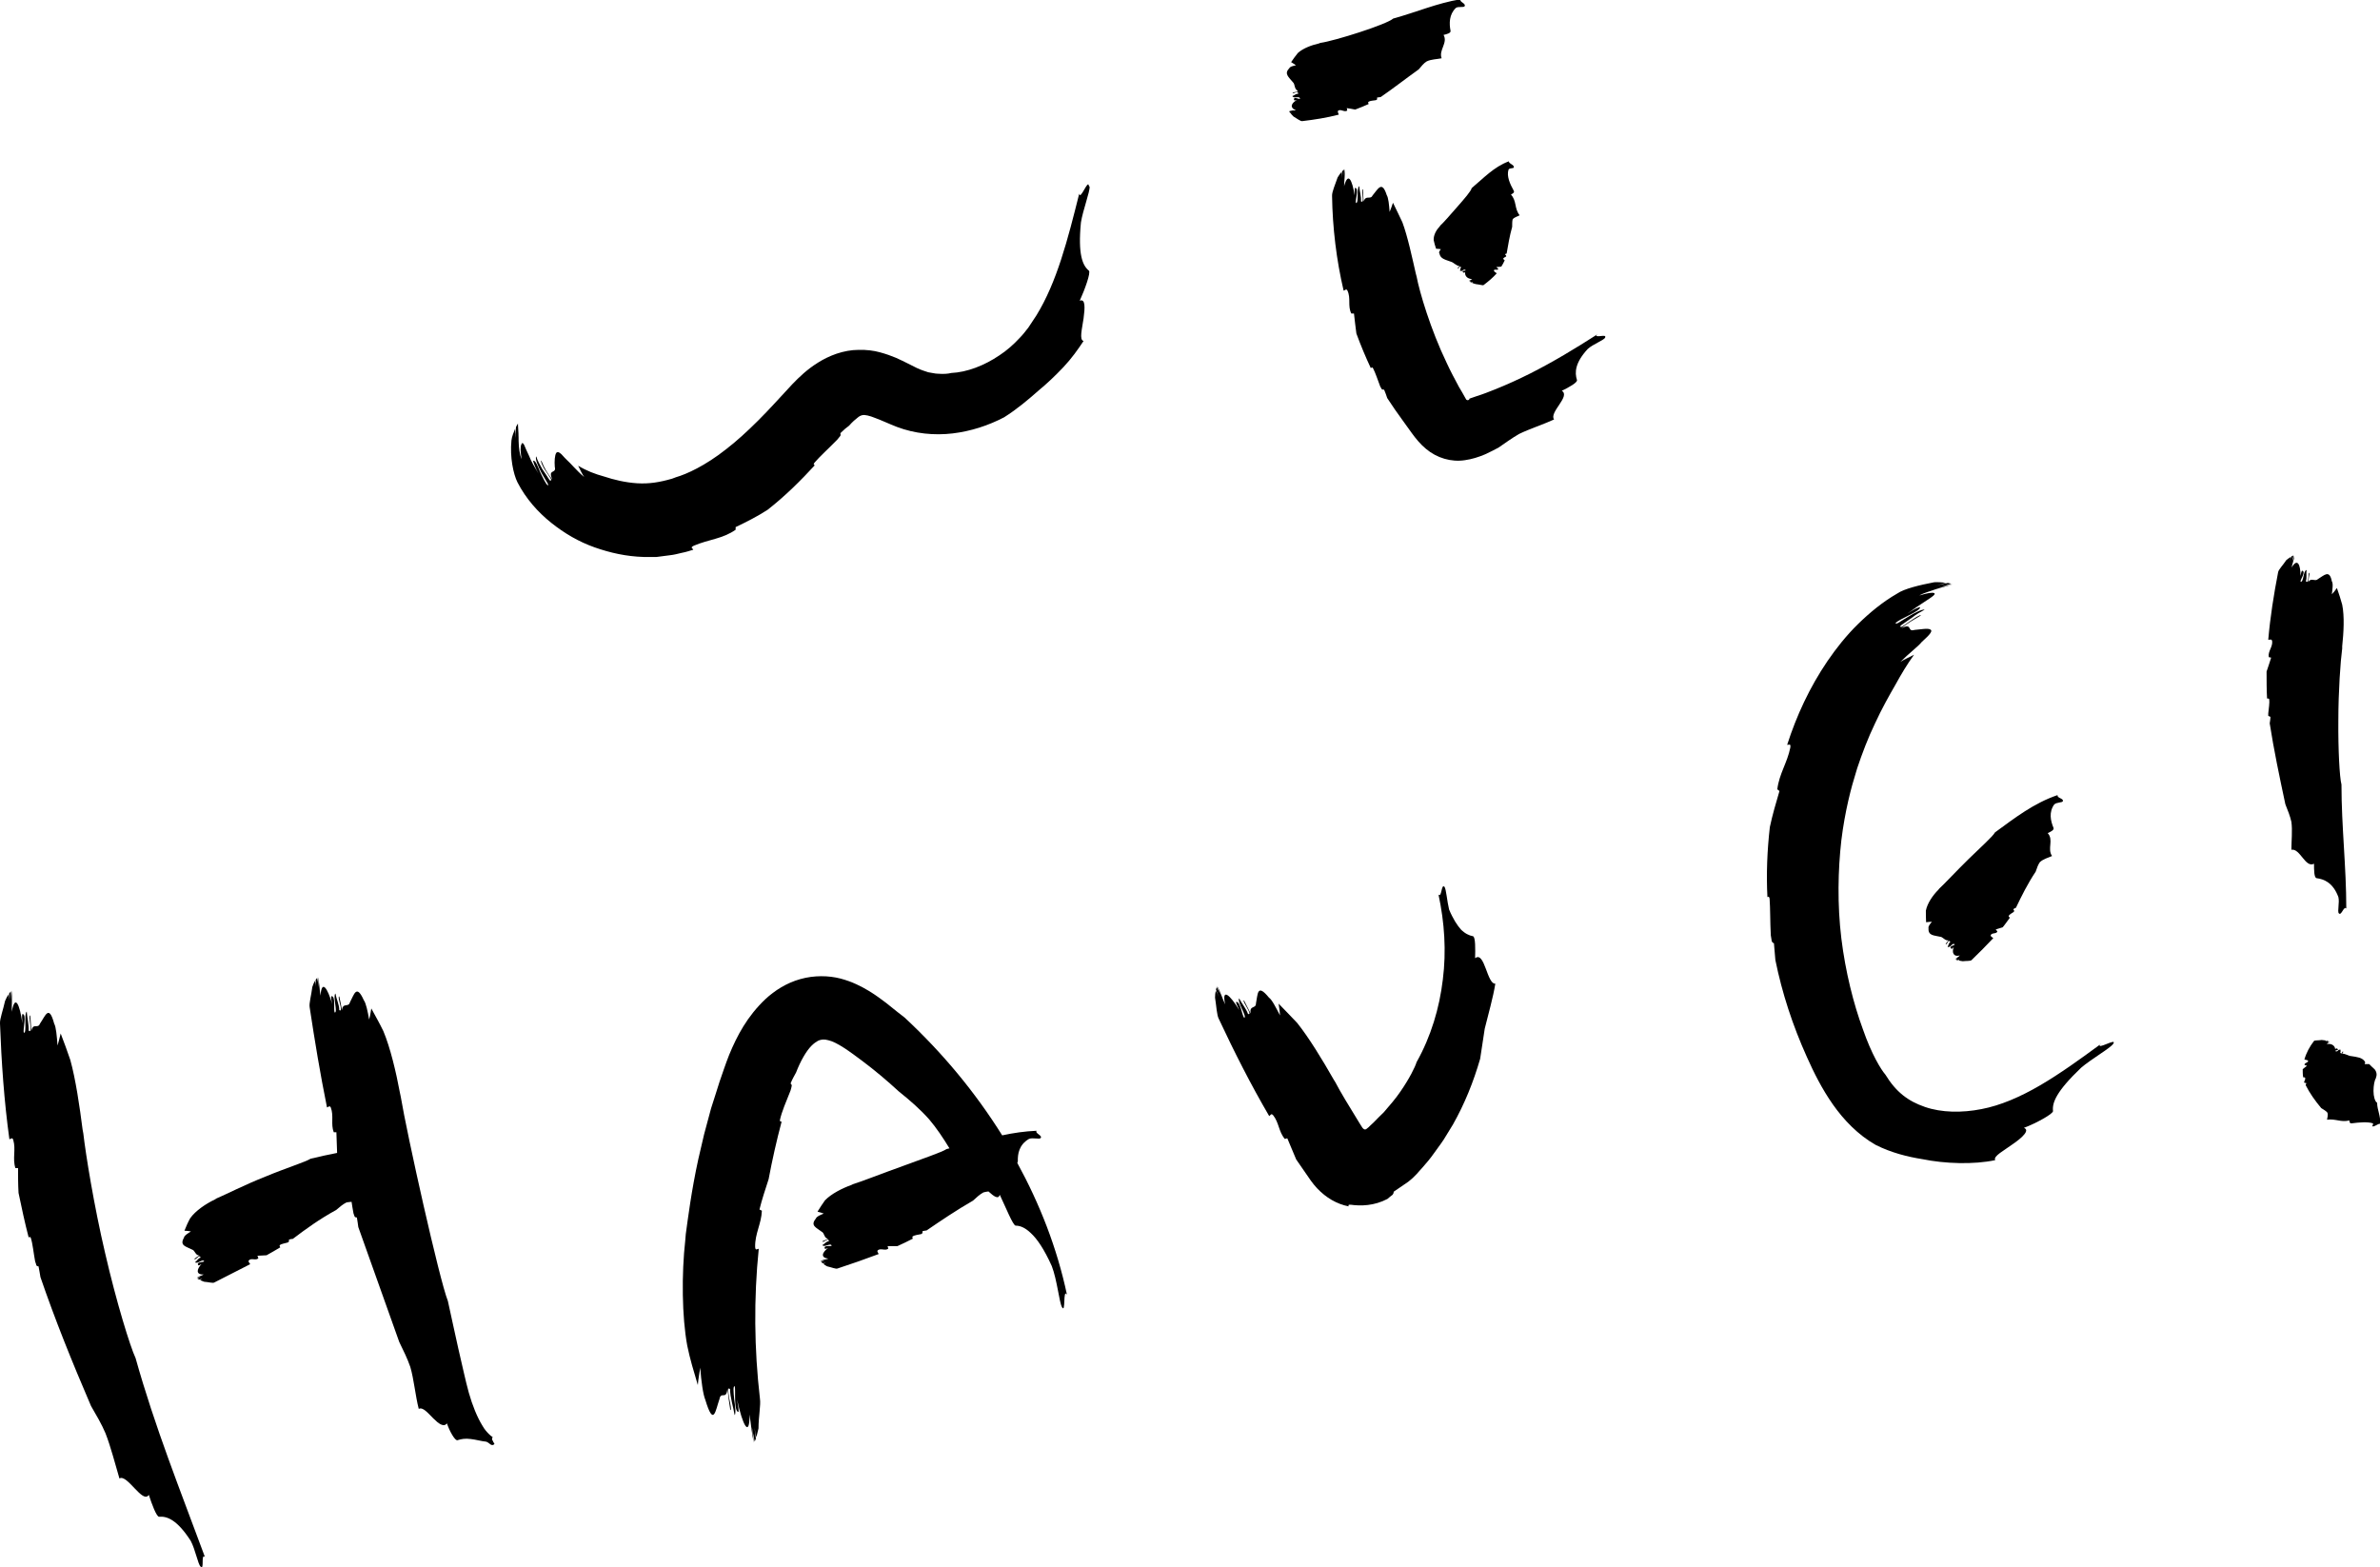 <?xml version="1.0" encoding="UTF-8"?><svg id="b" xmlns="http://www.w3.org/2000/svg" width="98.84" height="65.09" viewBox="0 0 98.84 65.09"><g id="c"><path d="M45.22,7.72c-.03-.31-.36.63-.4.32-.48,1.92-.93,3.68-1.78,5.06-.11.17-.22.34-.33.5-.12.15-.22.29-.36.43-.25.27-.54.53-.85.73-.62.42-1.34.7-2,.73-.11.03-.3.05-.55.03-.12,0-.25-.04-.4-.06-.14-.05-.27-.08-.48-.18-.21-.1-.48-.25-.86-.42-.19-.08-.41-.16-.67-.23-.25-.07-.57-.11-.88-.1-.31,0-.62.06-.92.16-.29.1-.55.23-.77.37-.45.28-.78.6-1.06.89l-.73.79c-.23.25-.46.49-.69.72-.46.46-.91.87-1.34,1.2-.86.68-1.63,1.03-2.08,1.16-.05.02-.11.04-.16.06-.52.15-.95.22-1.45.19-.49-.03-.98-.15-1.37-.28-.37-.1-.74-.24-1.08-.45.08.16.16.34.25.47-.32-.27-.58-.59-.7-.69-.16-.15-.23-.26-.31-.31-.07-.05-.12-.04-.15,0-.06.09-.08.35-.06.58.08.31-.31.06-.1.53-.22-.29-.32-.45-.46-.79-.05,0,.06.27.21.47.14.22.29.39.14.35-.1-.15-.2-.32-.31-.47-.09-.17-.2-.34-.25-.53-.06.09.07.41.22.69.08.14.15.26.21.36.06.09.08.15.05.16-.09-.07-.21-.33-.32-.56-.1-.24-.18-.47-.28-.47-.04,0,.12.38.22.55-.16-.27-.31-.51-.39-.73-.05-.11-.09-.2-.13-.28-.03-.08-.06-.15-.08-.19-.05-.09-.09-.11-.12-.02-.02.04-.03.12-.03.22,0,.1.02.23.04.39-.17-.43-.12-1.08-.11-1.54h0c0,.17-.04.41-.04.62,0-.19,0-.38,0-.56-.03.04-.05.09-.08.14-.02.2-.06.41-.02.63-.03-.18-.02-.37-.02-.55-.05.14-.13.3-.15.48-.07.7.08,1.4.25,1.74.35.68.85,1.24,1.4,1.68.55.44,1.15.79,1.8,1.02.65.23,1.33.38,2.04.4h.54c.18-.02.36-.05.54-.07.19-.02.33-.06.5-.1.16-.03.32-.08.48-.13-.01-.06-.16-.08.03-.17.61-.26,1.19-.28,1.73-.66v-.11c.44-.21.9-.44,1.33-.72.74-.58,1.38-1.22,1.96-1.85-.04-.01-.07-.03-.02-.1.23-.27.6-.6.95-.96l.13-.16c.02-.05,0-.09,0-.11.14-.14.26-.24.36-.31.14-.16.27-.27.35-.33.07-.06.12-.09.21-.11.09-.02.29.02.53.12.25.09.54.23.9.37.74.28,1.55.36,2.31.27.76-.09,1.49-.33,2.14-.67.54-.34,1.01-.74,1.44-1.12.33-.27.69-.61,1.02-.96.34-.36.61-.74.84-1.09-.19-.04-.06-.51,0-.94.06-.44.08-.83-.16-.73.21-.46.47-1.18.38-1.25-.26-.21-.46-.67-.33-2,.08-.51.38-1.29.36-1.49Z"/><path d="M53.89,3.8c-.08.02-.12.03-.21.04.02.1.24-.12.23.06-.09-.02-.16.07-.24.09.07.13.3-.03.32.11-.04.04-.28-.12-.25.05,0,.03.09.02.13,0-.24.12-.33.32-.05.43-.08.02-.21-.02-.29.02,0,0,0,0,0,0,.04,0,.12,0,.16,0-.05.01-.1.02-.15.03.01.02.03.04.04.06.04.01.08.02.12,0-.03,0-.06.01-.1.02.04.05.08.09.12.13.14.08.29.2.36.19.51-.06,1.02-.14,1.52-.27-.02-.06-.06-.12-.03-.16.11-.09.27.08.38-.01,0-.03-.01-.07-.02-.1.11.01.23.04.35.06.19-.07.38-.15.56-.23-.02-.03-.03-.07-.01-.09.07-.05.19-.05.31-.07.02-.01.03-.02.05-.03,0-.03,0-.06,0-.08.05-.01.1-.01.15-.02.51-.35,1.02-.75,1.58-1.15.11-.13.21-.26.33-.33.18-.09.43-.09.62-.13-.13-.34.27-.64.08-.97.12-.03.31-.07.29-.17-.06-.31-.06-.68.22-.95.11-.08.34,0,.37-.08.04-.12-.22-.16-.18-.28-.97.16-1.84.54-2.79.8-.28.25-2.44.93-3.02,1.01-.02,0-.03.01-.05.02-.31.07-.67.2-.89.4-.1.12-.19.25-.28.38.07.04.14.09.2.13-.12.03-.25.05-.28.13-.22.22-.02.36.15.57.1.08.05.27.19.35Z"/><path d="M66.33,13.89c-.92.59-1.83,1.14-2.78,1.62-.48.24-.96.46-1.46.66-.25.1-.5.2-.76.28l-.29.1s0,0-.01,0c0,.04-.05.09-.11.06,0,0-.01,0-.02-.01-.01-.02,0,.02-.05-.08-.08-.15-.17-.3-.26-.45-.17-.32-.35-.65-.51-1-.67-1.39-1.13-2.95-1.25-3.59l-.03-.11c-.16-.7-.34-1.55-.56-2.14-.12-.26-.26-.54-.39-.81-.05.14-.09.27-.14.38-.02-.29-.05-.59-.12-.7-.2-.62-.36-.25-.59.02-.09.19-.28-.04-.37.25-.01-.21-.02-.31-.03-.51-.1-.02.1.63-.08.5.02-.2-.06-.42-.07-.63-.13.08,0,.72-.14.7-.04-.11.14-.6-.03-.63-.03,0-.02.2-.02.31-.11-.64-.27-.99-.44-.38,0-.21.05-.5.02-.72h0c0,.11-.03.3-.02.4v-.37s-.05.04-.08.07c-.02.09-.03.19-.03.29v-.25c-.06.06-.11.14-.16.22-.1.3-.24.6-.23.77.02,1.32.18,2.65.48,3.93.06-.01.11-.1.16,0,.15.32,0,.64.16.95h.11c.03.26.06.54.1.83.18.49.38.97.6,1.44.03-.03.06-.05.09,0,.1.19.19.47.3.76l.07.12s.07.02.09.01c.05.13.1.24.13.35.21.32.42.63.65.94.12.17.24.33.36.5.18.25.37.48.6.67.45.38,1.05.56,1.62.47.29-.04.57-.13.83-.24.22-.1.37-.18.56-.28.29-.2.58-.41.86-.57.43-.21,1.02-.4,1.45-.6-.22-.29.7-.97.32-1.19.27-.13.67-.35.63-.45-.1-.31-.08-.72.45-1.29.22-.2.67-.36.72-.47.08-.18-.44.05-.36-.13Z"/><path d="M59.82,9.36l-.02.03c-.14.15-.27.36-.26.58.02.11.06.24.1.36.07,0,.14.01.2.02-.05.06-.1.12-.06.18.04.22.24.25.48.34.11.03.22.17.35.18-.03.04-.04.05-.08.09.08.06.04-.15.16-.03-.06.01-.03.09-.06.13.13.06.13-.1.24-.02.01.04-.23,0-.09.1.03.02.06-.01.07-.03-.03.15.07.29.29.3-.03.03-.12.04-.13.09h0s.07-.03.08-.04l-.05.06.07.03s.05-.01.06-.02l-.03.04c.05.02.11.04.16.05.12.01.29.06.31.04.2-.15.39-.31.55-.49-.05-.04-.11-.07-.12-.11,0-.09.19.01.18-.08l-.08-.07c.07,0,.14-.01.21-.02.05-.08.1-.17.14-.26-.03-.02-.06-.05-.06-.06,0-.05.07-.06.12-.1v-.03s-.03-.05-.05-.06c.02-.02.04-.02.07-.03.06-.34.12-.72.23-1.11,0-.12,0-.24.02-.31.06-.09.21-.12.29-.17-.23-.29-.11-.58-.36-.86.06-.04.17-.08.11-.17-.15-.27-.3-.6-.21-.87.05-.08.23-.03.22-.1,0-.11-.2-.13-.21-.24-.62.23-1.05.7-1.54,1.11-.03.13-.31.45-.6.78-.29.33-.58.67-.73.8Z"/><path d="M4.37,52.06c-.47-2-.81-4.12-.91-4.99l-.03-.16c-.12-.95-.29-2.1-.51-2.89-.12-.36-.26-.73-.4-1.1-.04.18-.09.35-.13.5-.03-.39-.06-.77-.14-.91-.22-.81-.36-.33-.59,0-.09.24-.28-.06-.36.31-.02-.26-.02-.39-.04-.65-.11-.02.12.8-.07.63.01-.25-.06-.53-.08-.79-.13.1.02.91-.12.88-.05-.14.13-.75-.05-.78-.04,0-.02.25-.01.39-.11-.8-.31-1.23-.44-.48-.01-.26.03-.62-.01-.89h0c0,.14-.01.37,0,.5l-.03-.46s-.04.05-.07.09c-.01.12-.02.23-.01.35l-.02-.31c-.05.08-.1.17-.14.27-.08.37-.22.74-.21.93.06,1.61.17,3.22.39,4.81.06,0,.12-.1.16.03.12.4-.04.77.09,1.17h.11c0,.34,0,.68.02,1.03.13.62.26,1.24.42,1.85.03-.02.07-.04.09.02.08.25.11.61.18.98.02.05.04.11.05.16.03.04.07.04.09.04.03.17.06.31.08.45.6,1.75,1.3,3.49,2.1,5.35.22.38.44.75.6,1.13.22.56.41,1.31.58,1.88.32-.2.97,1.08,1.22.68.12.37.32.92.43.91.33-.03.75.13,1.31,1,.19.35.3.97.41,1.07.17.17,0-.56.18-.4-1.02-2.76-2.08-5.4-2.88-8.26-.22-.46-.8-2.34-1.26-4.34Z"/><path d="M20.46,59.84c-.03-.06-.03-.11,0-.16-.05-.03-.08-.05-.15-.12-.07-.07-.18-.18-.28-.36-.21-.34-.41-.83-.56-1.36-.14-.5-.29-1.22-.44-1.85-.14-.65-.29-1.3-.43-1.96-.35-.87-1.7-6.93-1.96-8.5l-.03-.14c-.16-.86-.4-1.88-.69-2.57-.15-.31-.33-.63-.5-.94-.03.17-.05.32-.09.46-.06-.34-.13-.68-.22-.8-.31-.69-.4-.24-.58.09-.06.22-.29-.01-.33.32-.04-.23-.06-.34-.11-.57-.11,0,.2.69,0,.57,0-.23-.12-.46-.16-.69-.12.11.11.8-.03.79-.06-.12.05-.68-.13-.68-.04,0,0,.23.03.34-.2-.69-.44-1.04-.49-.36-.04-.22-.04-.55-.11-.78h0c.02.12.03.33.05.44l-.08-.4s-.04.05-.06.08c0,.1,0,.21.02.31l-.05-.27c-.04.08-.08.16-.11.26-.04.34-.14.67-.11.84.21,1.39.44,2.78.72,4.16.06-.01.11-.1.16.01.13.35-.01.68.12,1.02h.11c.01.28.02.57.03.86-.36.07-.73.15-1.1.24-.2.13-1.03.39-1.87.74-.84.33-1.68.76-2.04.91l-.06.04c-.38.18-.81.47-1.03.78-.09.16-.17.34-.24.52.1,0,.19.02.27.03-.14.09-.28.17-.29.26-.19.33.08.36.33.49.14.04.13.24.31.25-.09.05-.13.08-.21.14.05.09.22-.23.26-.05-.1.02-.15.14-.23.19.11.09.31-.16.38-.04-.03.05-.33.01-.25.16.02.03.1-.02.14-.05-.21.23-.24.45.09.44-.08.05-.23.07-.29.15h0s.13-.05.17-.07l-.14.09.07.04s.09-.02.13-.04l-.09.06c.06.03.12.05.17.07.17.01.37.07.42.03.51-.26,1-.51,1.49-.76-.03-.06-.09-.1-.06-.15.1-.13.3.02.4-.1l-.04-.1c.12-.01.25-.01.38-.02.19-.1.38-.22.57-.33-.02-.03-.04-.06-.02-.09.07-.06.2-.07.33-.11l.05-.04s0-.06,0-.08c.06-.02.11-.03.16-.03.54-.41,1.12-.83,1.8-1.2.14-.12.28-.24.42-.31.07-.02.15-.02.22-.03.02.15.05.31.08.48.02.05.03.09.05.14.03.03.07.03.09.03.03.15.04.28.06.4.54,1.52,1.1,3.09,1.7,4.77.17.35.34.69.46,1.04.15.51.21,1.2.35,1.74.17-.09.38.17.6.39.22.22.44.39.57.21.1.31.34.74.44.7.15-.05.33-.08.54-.05.2.02.44.09.64.11.03,0,.06.03.09.04.03.02.05.04.08.06.05.05.12.05.14.03.05-.02.05-.05.02-.08-.03-.03-.03-.06-.04-.09Z"/><path d="M42.27,48.23c-.01-.31.05-.69.46-.93.16-.07.44.03.49-.04.08-.11-.25-.19-.17-.3-.49.02-.96.09-1.43.19-1.12-1.79-2.47-3.42-4.05-4.89-.16-.12-.41-.32-.77-.61-.19-.14-.42-.32-.72-.5-.3-.18-.68-.38-1.17-.51-.5-.13-1.1-.14-1.67.02-.58.16-1.07.48-1.45.83-.76.72-1.18,1.52-1.51,2.32-.08.21-.15.39-.21.57l-.19.55c-.12.37-.23.74-.35,1.1-.1.37-.2.73-.29,1.08-.08.35-.16.7-.24,1.03-.29,1.33-.43,2.46-.52,3.11l-.02.24c-.16,1.43-.14,3.19.08,4.39.11.55.28,1.1.44,1.64.02-.26.07-.51.1-.72.04.56.12,1.12.21,1.33.35,1.16.42.45.59-.03.06-.34.29.07.33-.44.04.36.06.54.12.9.06.01,0-.26-.05-.51-.04-.25-.07-.47.04-.36,0,.35.13.72.19,1.08.06-.07.02-.38-.02-.67-.03-.29-.05-.55.02-.53.03.09.01.35.02.59.01.24.04.46.13.48.04,0-.02-.35-.05-.52.23,1.08.52,1.62.52.62.05.34.09.83.18,1.18h0c-.03-.18-.06-.49-.09-.66l.12.61s.03-.08.05-.12c-.01-.15-.03-.31-.06-.46l.08.4c.03-.11.06-.24.09-.37,0-.49.1-.97.06-1.23-.24-2.07-.26-4.17-.05-6.23-.06,0-.14.1-.15-.08-.01-.55.26-.96.28-1.5l-.1-.05c.1-.41.24-.83.38-1.26.15-.8.33-1.6.54-2.39-.04,0-.08,0-.07-.07.07-.33.26-.77.44-1.22.02-.07.04-.13.05-.2,0-.05-.03-.08-.05-.09.07-.18.16-.33.23-.46.18-.47.42-.89.64-1.11.11-.11.2-.17.3-.22.11-.04.22-.06.4-.01.36.08.89.47,1.41.86.52.39,1.02.81,1.52,1.27.45.36.89.74,1.26,1.16.29.34.58.77.84,1.2-.04.01-.08.02-.12.03-.19.13-1,.4-1.83.71-.84.3-1.7.64-2.06.75l-.06.03c-.39.14-.84.37-1.1.64-.11.15-.21.31-.31.47.09.02.18.05.26.08-.15.06-.3.12-.33.21-.24.29.02.37.24.54.13.06.09.26.27.3-.1.04-.14.06-.24.1.03.1.27-.19.27,0-.11,0-.18.12-.27.16.09.11.34-.11.39.02-.04.05-.34-.04-.29.12.01.03.11,0,.15-.03-.26.19-.34.41,0,.45-.09.04-.25.04-.33.11h0s.15-.02.19-.04l-.16.07.06.05s.1,0,.14-.02l-.11.05c.05.04.11.07.16.1.18.04.37.12.43.09.58-.19,1.15-.39,1.71-.6-.02-.06-.08-.11-.04-.15.12-.12.32.04.44-.08l-.03-.1c.13,0,.27,0,.41,0,.22-.1.43-.2.64-.31-.02-.03-.03-.07-.01-.09.08-.06.23-.07.36-.1l.05-.04s0-.06,0-.08c.06-.02.12-.02.17-.03.6-.41,1.22-.83,1.93-1.24.14-.13.28-.26.43-.34.06-.02.14-.03.21-.04.23.21.41.34.47.14.24.5.55,1.28.66,1.28.17,0,.38.07.63.31.26.24.55.66.87,1.37.22.57.31,1.5.42,1.7.17.31.03-.81.21-.51-.41-1.94-1.13-3.77-2.06-5.47,0,0,0,0,0-.01Z"/><path d="M61.26,39.79c.01-.35.02-.89-.09-.91-.16-.03-.33-.11-.5-.28-.08-.09-.16-.2-.24-.33-.08-.14-.17-.3-.25-.5-.08-.32-.12-.84-.19-.94-.14-.15-.11.47-.25.32.25,1.16.33,2.35.18,3.53-.14,1.18-.49,2.36-1.09,3.43-.06.2-.29.67-.67,1.22-.19.28-.43.56-.69.86-.14.14-.29.28-.43.43l-.14.13-.06.06c-.05.04-.07.06-.1.08-.03.02-.07.02-.1,0-.06-.04-.06-.06-.17-.23-.45-.73-.82-1.34-1.01-1.71l-.08-.13c-.45-.79-1.02-1.73-1.51-2.34-.25-.27-.51-.53-.77-.8.03.18.05.34.06.49-.17-.32-.33-.65-.46-.74-.5-.61-.46-.14-.54.24,0,.24-.28.06-.22.42-.11-.22-.17-.33-.28-.55-.1.02.4.64.17.57-.08-.23-.26-.43-.37-.65-.09.14.35.78.21.81-.09-.1-.16-.7-.33-.66-.04,0,.08.23.13.34-.4-.65-.74-.94-.59-.24-.11-.22-.2-.55-.34-.77h0c.05.12.12.33.18.44l-.19-.39s-.02.07-.03.1c.03.11.07.21.12.31l-.13-.26c-.02.09-.03.19-.03.29.06.36.07.73.16.89.64,1.37,1.33,2.73,2.09,4.03.06-.03.07-.13.16-.04.25.31.23.69.49.99l.1-.03c.12.28.24.58.37.88l.38.55c.15.22.3.45.49.65.37.39.81.65,1.31.75-.02-.04-.02-.08.08-.07.42.06.98.05,1.53-.24.07-.06.14-.12.21-.17.05-.06.05-.11.05-.13.22-.15.42-.29.6-.41.33-.26.42-.41.6-.6.16-.18.32-.37.46-.57.14-.2.29-.39.42-.59.13-.21.25-.41.38-.62.48-.85.85-1.76,1.13-2.73.07-.44.13-.87.19-1.25.14-.57.35-1.3.44-1.87-.34.03-.44-1.33-.82-1.07Z"/><path d="M87.24,43.36c-.87.64-1.69,1.23-2.51,1.71-.82.48-1.65.84-2.44.99-.81.16-1.66.15-2.35-.09-.7-.24-1.2-.62-1.64-1.34-.18-.21-.57-.83-.94-1.9-.38-1.03-.72-2.37-.89-3.76-.17-1.4-.14-2.84,0-4.07.15-1.23.42-2.23.6-2.8l.06-.2c.2-.6.45-1.26.74-1.86.28-.61.59-1.16.85-1.61.23-.42.48-.84.77-1.24-.2.11-.41.19-.57.3.36-.36.76-.66.88-.82.4-.36.47-.48.36-.53-.11-.06-.39,0-.65.02-.33.1-.06-.31-.55-.07.3-.24.48-.33.81-.53,0-.06-.26.11-.48.26-.22.15-.41.31-.36.16.16-.11.32-.22.49-.34.16-.13.34-.23.51-.32-.09-.03-.41.12-.68.29-.28.16-.51.35-.53.27.15-.18,1.03-.49,1.02-.66,0-.02-.09.02-.21.07-.11.06-.24.14-.33.2.5-.37.94-.62,1.09-.75.15-.13.01-.19-.58-.01.18-.11.44-.17.68-.26.25-.08.5-.13.71-.21h0c-.16.05-.41.09-.6.15.18-.06.36-.11.54-.17-.04-.01-.1-.02-.15-.03-.19.04-.39.07-.57.15.16-.07.33-.11.49-.16-.14-.01-.3-.03-.48-.02-.62.12-1.25.27-1.54.47-.61.35-1.15.8-1.63,1.27-.49.48-.9,1-1.27,1.54-.74,1.09-1.28,2.26-1.67,3.47.06.02.16-.08.13.12-.13.64-.46,1.08-.54,1.73l.09.07c-.14.48-.29.98-.4,1.5-.11.97-.15,1.94-.1,2.91.04-.03.07-.04.09.06.03.4.02.95.05,1.52.01.08.03.17.04.25.03.06.07.08.09.08.02.26.04.48.06.7.28,1.38.72,2.72,1.31,4.03.29.65.63,1.33,1.08,1.97.45.64,1.04,1.26,1.78,1.68.64.32,1.31.49,1.94.59.93.19,2.13.23,3.02.04-.1-.16.37-.4.75-.68.39-.27.7-.57.44-.66.51-.19,1.23-.59,1.21-.7-.04-.34.13-.81,1.17-1.8.42-.36,1.21-.81,1.33-.99.19-.28-.73.29-.54.01Z"/><path d="M80.53,36.91l-.03.04c-.23.23-.46.56-.52.87,0,.15,0,.32.01.48.08-.01.16-.02.24-.02-.08.1-.16.19-.14.27-.02.31.22.29.47.35.13,0,.21.18.36.15-.05.06-.07.09-.12.15.08.07.09-.23.2-.08-.08.04-.07.14-.12.2.13.06.19-.19.3-.1,0,.05-.28.07-.14.18.03.02.07-.04.1-.07-.09.22-.02.42.25.35-.04.06-.16.1-.19.17h0s.09-.06.11-.09l-.08.1.07.02s.07-.03.09-.06l-.05.07c.06.01.12.02.17.03.15-.02.33,0,.37-.05.31-.3.61-.6.9-.91-.05-.04-.11-.07-.11-.11.03-.13.25-.05.28-.17l-.07-.08c.09-.03.19-.06.29-.09.11-.13.2-.27.3-.4-.03-.02-.06-.05-.05-.07.03-.07.13-.11.21-.17l.02-.04s-.03-.05-.04-.07c.04-.03.07-.05.11-.06.23-.48.48-.99.82-1.5.05-.15.1-.29.17-.39.13-.13.35-.19.51-.26-.21-.3.08-.67-.18-.95.11-.05.28-.13.24-.22-.12-.29-.2-.65.03-.97.1-.1.35-.07.36-.14.03-.12-.25-.12-.22-.25-.98.33-1.78.95-2.6,1.55-.09.17-.6.62-1.1,1.11-.5.49-1,1.03-1.22,1.23Z"/><path d="M96.1,35.89c0,.23,0,.57.11.58.31.04.68.19.9.78.06.23-.05.6.02.68.11.12.2-.32.31-.2,0-1.74-.2-3.4-.2-5.15-.08-.3-.14-1.45-.13-2.66,0-1.21.09-2.47.16-2.99v-.09c.06-.56.1-1.24,0-1.73-.06-.23-.14-.46-.22-.69-.07.1-.14.19-.21.26.03-.23.06-.45,0-.54-.1-.5-.31-.25-.58-.09-.12.12-.27-.08-.4.12.02-.15.03-.23.06-.38-.1-.03,0,.48-.16.35.05-.14.01-.31.03-.47-.15.04-.11.52-.25.49-.02-.09.24-.41.07-.46-.03,0-.06.14-.07.22,0-.48-.13-.76-.37-.35.02-.15.12-.35.11-.51h0c-.01.08-.07.21-.08.28l.04-.27s-.05.02-.08.04c-.03.06-.05.13-.06.2l.03-.18c-.06.04-.12.08-.18.13-.13.2-.32.39-.34.5-.18.93-.33,1.87-.41,2.81.06,0,.13-.04.16.04.04.25-.18.43-.14.68l.1.02c-.06.18-.12.39-.19.58,0,.37,0,.75.02,1.12.04,0,.07-.01.09.03.02.15-.02.37-.04.59v.1s.07.03.09.04c0,.1-.02.19-.03.27.17,1.09.4,2.19.65,3.36.1.25.2.5.25.73.05.35,0,.81,0,1.16.36-.07.58.77.94.58Z"/><path d="M98.71,45.79c-.08-.05-.14-.26-.14-.48,0-.22.04-.45.1-.53v-.02c.04-.09.05-.22-.05-.35-.07-.06-.15-.14-.23-.22-.06,0-.13,0-.19,0,.02-.04.04-.08,0-.12-.11-.15-.3-.17-.55-.21-.11,0-.25-.11-.38-.1.02-.03.03-.05.05-.08-.1-.04,0,.13-.14.04.05-.02,0-.08.03-.12-.14-.04-.1.11-.23.05-.02-.03.22-.04.06-.11-.03-.01-.05.02-.06.04,0-.13-.13-.26-.35-.22.02-.04.11-.06.1-.11h0s-.06.04-.07.06l.04-.07-.07-.02s-.05.02-.06.04l.02-.05c-.06,0-.11-.02-.17-.02-.13.02-.3.01-.32.04-.18.23-.32.49-.4.77.06.02.13.02.15.05.04.08-.18.09-.14.18l.1.03c-.06.05-.12.09-.18.14,0,.11,0,.23.02.34.04,0,.07,0,.08.02.02.05-.02.11-.04.17v.03s.07.02.09.02c0,.03-.02.05-.03.08.17.34.4.66.65.96.1.06.2.12.25.18.05.09,0,.21-.01.3.36-.05.57.12.93.03,0,.05,0,.13.1.12.31-.04.66-.07.87,0,.05.03-.06.13,0,.13.1,0,.2-.11.3-.11.04-.31-.12-.57-.12-.88Z"/></g></svg>